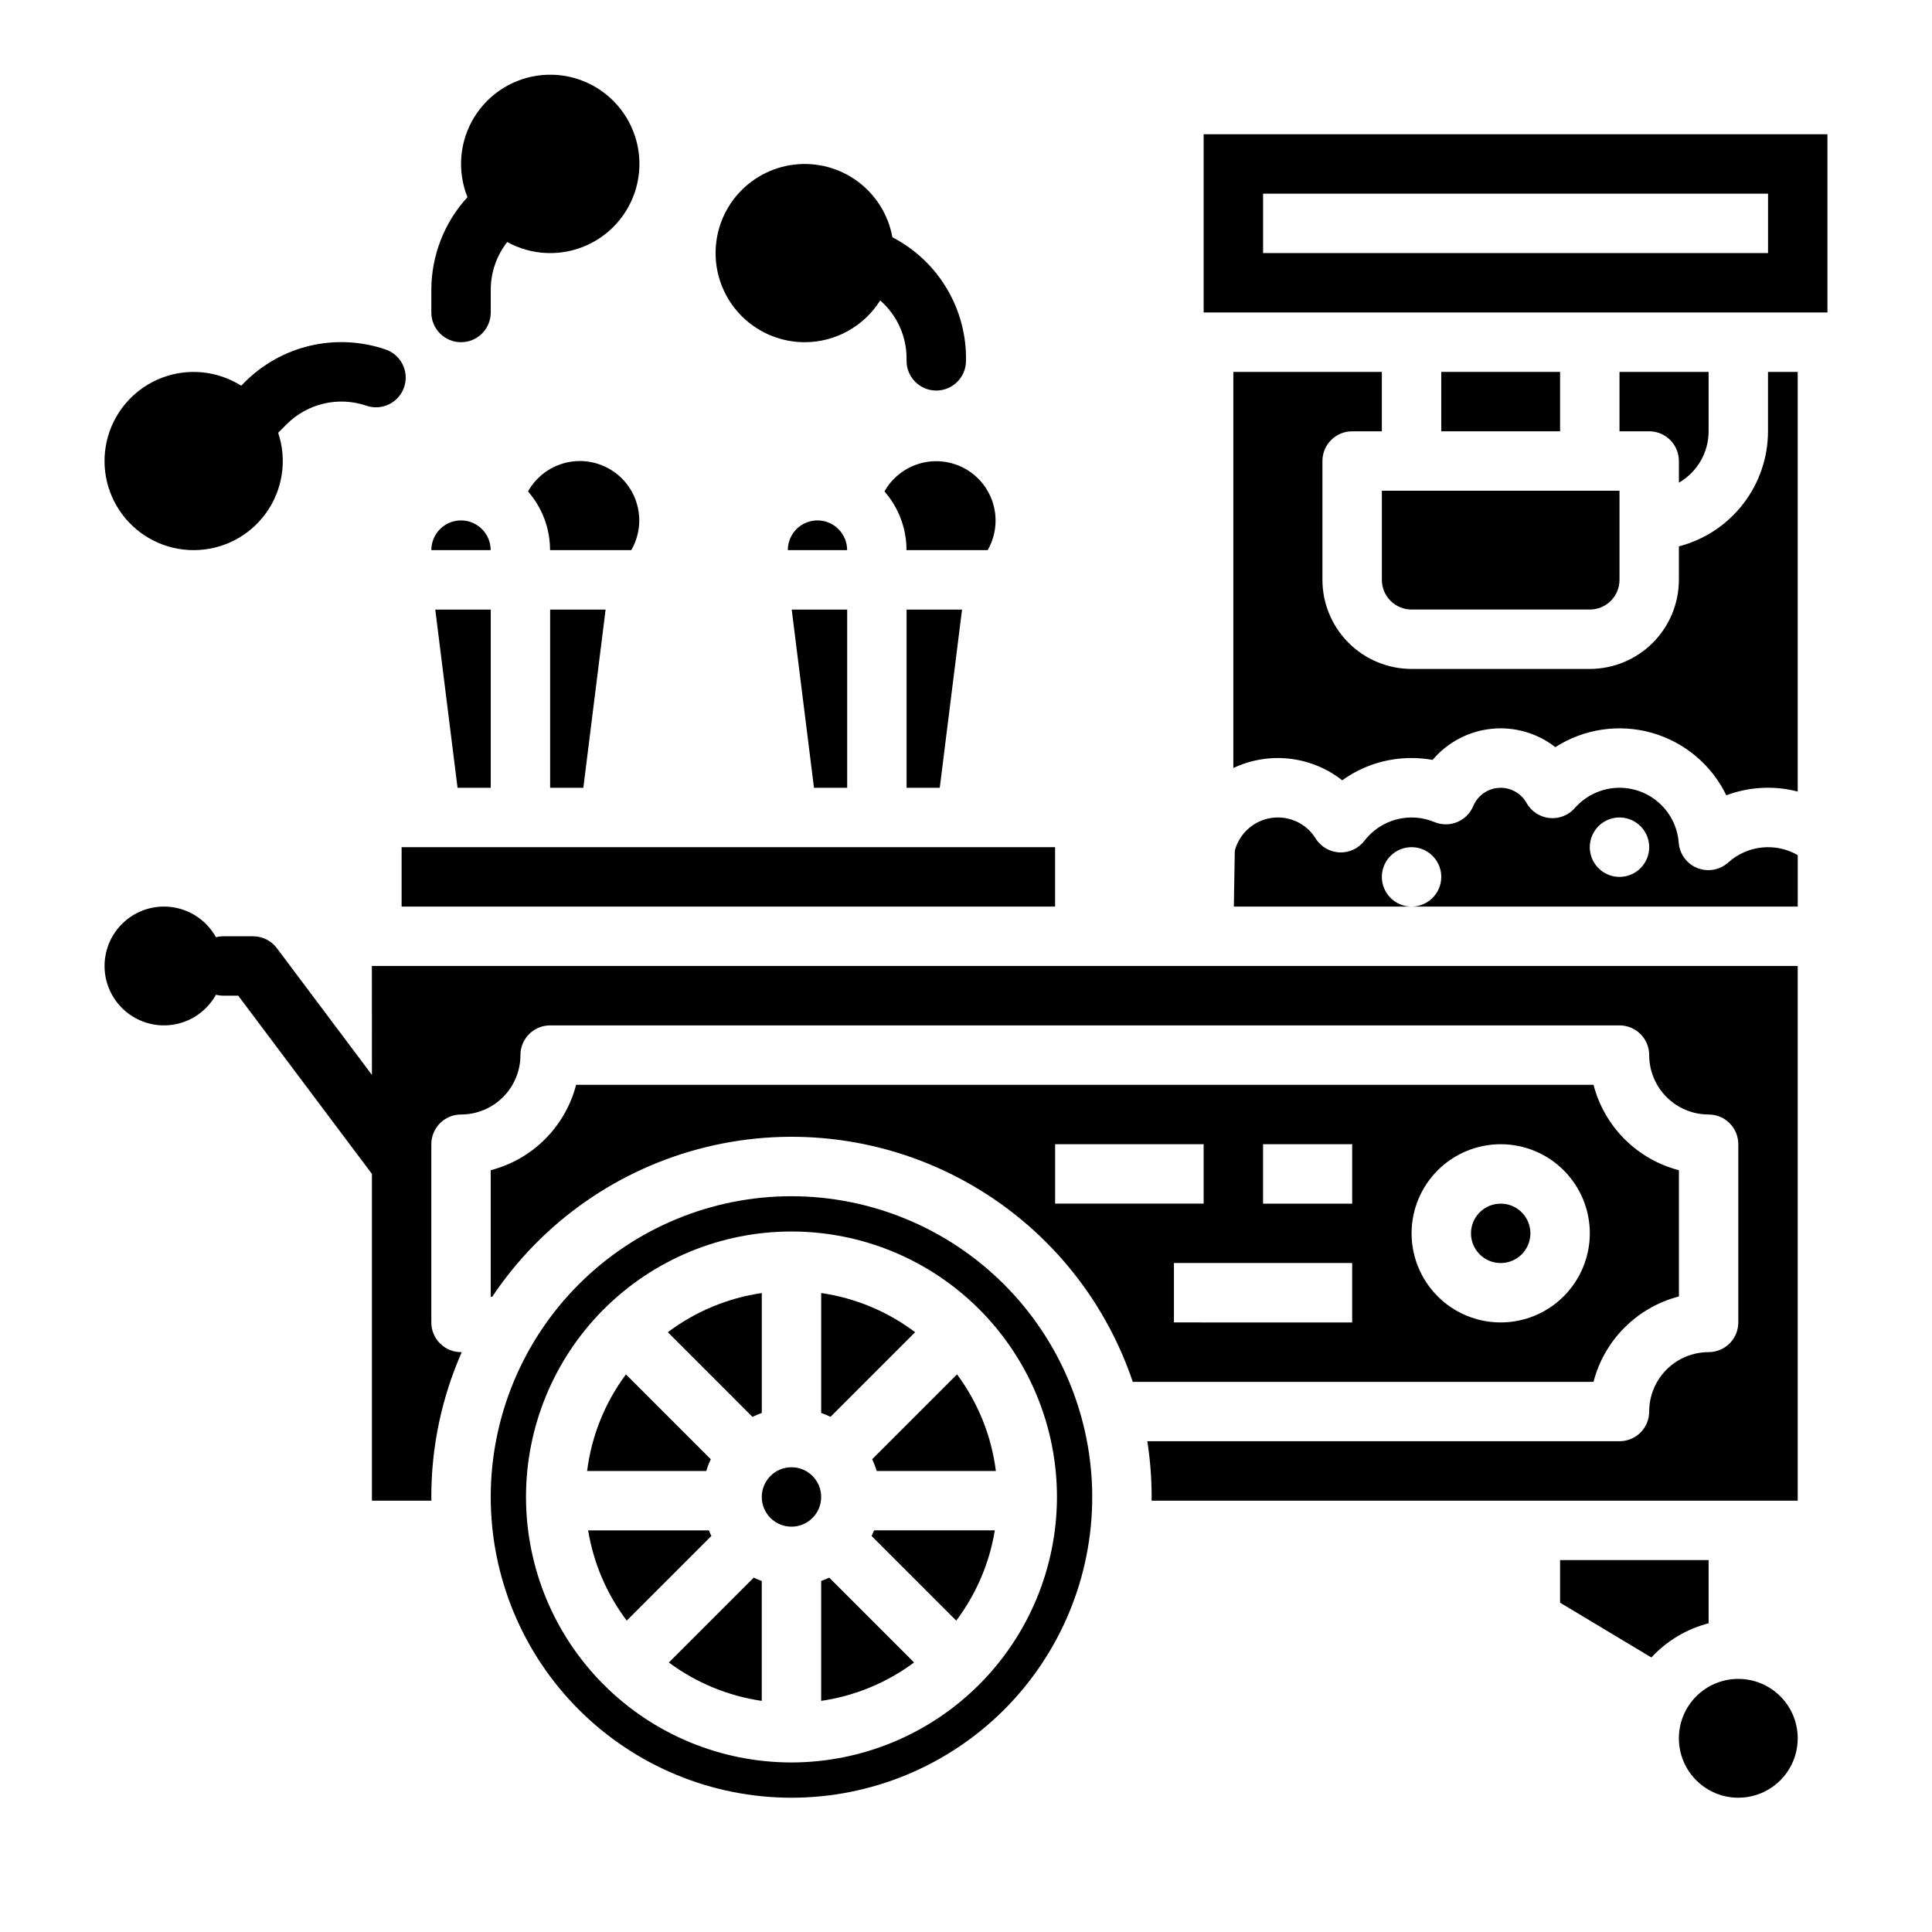 <?xml version="1.0" encoding="UTF-8"?>
<!-- Uploaded to: ICON Repo, www.svgrepo.com, Generator: ICON Repo Mixer Tools -->
<svg fill="#000000" width="800px" height="800px" version="1.1" viewBox="144 144 512 512" xmlns="http://www.w3.org/2000/svg">
 <g>
  <path d="m386.52 497.05c-7.297-5.5-15.859-9.066-24.898-10.383v31.777c0.844 0.297 1.668 0.645 2.469 1.035z"/>
  <path d="m345.88 518.45v-31.777c-9.039 1.316-17.602 4.883-24.895 10.383l22.43 22.434c0.801-0.395 1.625-0.738 2.465-1.039z"/>
  <path d="m332.36 530.71-22.48-22.484c-5.578 7.504-9.125 16.324-10.293 25.602h31.574-0.004c0.328-1.066 0.73-2.109 1.203-3.117z"/>
  <path d="m361.62 540.71c0 4.348-3.523 7.871-7.871 7.871s-7.871-3.523-7.871-7.871c0-4.348 3.523-7.871 7.871-7.871s7.871 3.523 7.871 7.871"/>
  <path d="m361.62 562.97v31.777c8.922-1.297 17.383-4.793 24.617-10.172l-22.484-22.484c-0.691 0.328-1.402 0.621-2.133 0.879z"/>
  <path d="m374.98 551.05 22.43 22.434c5.297-7.027 8.805-15.234 10.227-23.918h-31.996c-0.203 0.504-0.422 1-0.66 1.484z"/>
  <path d="m331.86 549.57h-31.996c1.422 8.68 4.934 16.887 10.227 23.91l22.43-22.434c-0.238-0.477-0.457-0.973-0.66-1.477z"/>
  <path d="m321.26 584.58c7.234 5.379 15.695 8.875 24.617 10.172v-31.777c-0.727-0.258-1.441-0.551-2.133-0.879z"/>
  <path d="m313.41 281.92c0-4.68-2.082-9.113-5.68-12.105-3.598-2.988-8.34-4.223-12.941-3.371-4.598 0.855-8.578 3.711-10.863 7.793 3.766 4.309 5.844 9.836 5.844 15.555h21.52c1.387-2.391 2.117-5.106 2.121-7.871z"/>
  <path d="m274.05 352.77v-47.23h-14.699l5.906 47.23z"/>
  <path d="m250.43 368.51h173.18v15.742h-173.18z"/>
  <path d="m270.47 283.2c-2.418-1.582-5.508-1.711-8.047-0.332-2.535 1.375-4.113 4.035-4.109 6.922h15.719c0-2.082-0.824-4.082-2.293-5.555-0.383-0.395-0.809-0.742-1.27-1.035z"/>
  <path d="m364.94 283.2c-2.418-1.582-5.508-1.711-8.047-0.332-2.535 1.375-4.117 4.035-4.109 6.922h15.715c0.004-2.082-0.82-4.082-2.289-5.555-0.383-0.395-0.809-0.742-1.27-1.035z"/>
  <path d="m384.25 305.54v47.23h8.797l5.902-47.23z"/>
  <path d="m368.51 352.77v-47.23h-14.699l5.902 47.23z"/>
  <path d="m298.59 352.77 5.902-47.23h-14.699v47.23z"/>
  <path d="m378.39 274.23c3.766 4.309 5.84 9.836 5.844 15.555h21.52-0.004c2.082-3.629 2.633-7.938 1.531-11.973-1.102-4.035-3.769-7.469-7.406-9.535-3.637-2.066-7.945-2.602-11.977-1.484-4.035 1.117-7.453 3.793-9.508 7.438z"/>
  <path d="m525.95 242.56h31.488v15.742h-31.488z"/>
  <path d="m602 372.57c-2.231 2.012-5.414 2.578-8.203 1.461-2.789-1.113-4.699-3.723-4.922-6.719-0.316-4.144-2.258-7.996-5.402-10.711-3.144-2.719-7.234-4.082-11.383-3.793-4.144 0.289-8.008 2.207-10.746 5.336-1.684 1.922-4.195 2.902-6.734 2.637-2.543-0.266-4.797-1.746-6.047-3.973-1.469-2.633-4.312-4.191-7.32-4.019-3.008 0.172-5.656 2.047-6.816 4.828-1.676 4.012-6.281 5.902-10.293 4.231-3.211-1.336-6.769-1.57-10.125-0.672-3.356 0.902-6.32 2.887-8.43 5.644-1.57 2.047-4.043 3.195-6.617 3.074-2.578-0.121-4.934-1.5-6.301-3.684-0.359-0.59-0.77-1.141-1.227-1.66-2.906-3.227-7.348-4.602-11.57-3.578-4.219 1.027-7.535 4.289-8.633 8.492l-0.25 14.793h47.098c-3.184 0-6.055-1.918-7.273-4.859-1.219-2.941-0.543-6.328 1.707-8.578 2.254-2.25 5.637-2.926 8.578-1.707s4.859 4.09 4.859 7.273c0 2.086-0.828 4.09-2.305 5.566-1.477 1.477-3.477 2.305-5.566 2.305h102.34v-13.637c-2.879-1.664-6.215-2.371-9.523-2.019-3.309 0.348-6.422 1.738-8.891 3.969zm-28.816 3.816c-3.184 0-6.055-1.918-7.273-4.859-1.219-2.941-0.543-6.328 1.707-8.578 2.25-2.254 5.637-2.926 8.578-1.707 2.941 1.219 4.859 4.09 4.859 7.273 0 2.086-0.828 4.09-2.305 5.566s-3.481 2.305-5.566 2.305z"/>
  <path d="m242.56 428.86-25.191-33.59c-1.484-1.98-3.82-3.148-6.297-3.148h-7.871c-0.664 0.004-1.328 0.09-1.969 0.258-2.269-4.102-6.246-6.981-10.852-7.856-4.609-0.871-9.363 0.355-12.973 3.348s-5.699 7.434-5.699 12.125c0 4.688 2.09 9.133 5.699 12.121 3.609 2.992 8.363 4.219 12.973 3.348 4.606-0.871 8.582-3.754 10.852-7.856 0.641 0.168 1.305 0.254 1.969 0.258h3.938l35.426 47.23v86.594h15.758c0-0.328-0.012-0.656-0.012-0.984h-0.008c-0.012-13.211 2.734-26.281 8.062-38.371-0.062 0-0.125-0.008-0.191-0.008l0.004 0.004c-4.348 0-7.875-3.527-7.875-7.875v-47.23c0-4.348 3.527-7.871 7.875-7.871 4.176 0 8.18-1.66 11.133-4.613 2.949-2.953 4.609-6.957 4.609-11.133 0-4.348 3.523-7.871 7.871-7.871h283.39c2.086 0 4.09 0.828 5.566 2.305s2.305 3.481 2.305 5.566c0 4.176 1.66 8.18 4.613 11.133 2.949 2.953 6.957 4.613 11.133 4.613 2.086 0 4.09 0.828 5.566 2.305 1.473 1.477 2.305 3.481 2.305 5.566v47.23c0 2.09-0.832 4.094-2.305 5.566-1.477 1.477-3.481 2.309-5.566 2.309-4.176 0-8.184 1.656-11.133 4.609-2.953 2.953-4.613 6.957-4.613 11.133 0 2.09-0.828 4.09-2.305 5.566-1.477 1.477-3.481 2.305-5.566 2.305h-125.13c0.762 4.887 1.145 9.82 1.145 14.762 0 0.328-0.008 0.656-0.012 0.984h171.23v-141.7h-377.86z"/>
  <path d="m620.41 604.67c0 8.695-7.047 15.742-15.742 15.742s-15.746-7.047-15.746-15.742 7.051-15.746 15.746-15.746 15.742 7.051 15.742 15.746"/>
  <path d="m596.8 557.44h-39.363v11.289l24.191 14.516c4.09-4.406 9.352-7.551 15.172-9.062z"/>
  <path d="m574.53 495.82c3.977-3.988 8.949-6.836 14.398-8.242v-33.461c-5.445-1.41-10.414-4.254-14.395-8.234-3.981-3.981-6.824-8.949-8.234-14.395h-269.62c-1.414 5.445-4.258 10.418-8.238 14.395-3.977 3.981-8.949 6.824-14.395 8.234v33.477c0.125 0.031 0.246 0.074 0.367 0.105v0.004c13.27-19.875 33.512-34.047 56.723-39.715 23.215-5.672 47.711-2.426 68.645 9.098 20.938 11.52 36.785 30.477 44.418 53.121h122.1c1.402-5.445 4.246-10.418 8.227-14.387zm-150.91-32.844v-15.746h39.359v15.742zm78.719 31.488-47.23-0.004v-15.742h47.23zm0-31.488h-23.613v-15.746h23.617zm39.359 31.488 0.004-0.004c-6.266 0-12.27-2.484-16.699-6.914-4.43-4.43-6.918-10.438-6.918-16.699 0-6.266 2.488-12.27 6.918-16.699 4.43-4.43 10.434-6.918 16.699-6.918 6.262 0 12.27 2.488 16.699 6.918 4.43 4.43 6.918 10.434 6.918 16.699-0.008 6.262-2.5 12.262-6.926 16.691-4.43 4.426-10.43 6.918-16.691 6.922z"/>
  <path d="m596.8 258.3v-15.742h-23.617v15.742h7.871c2.09 0 4.09 0.832 5.566 2.309 1.477 1.477 2.305 3.477 2.305 5.566v5.742-0.004c4.867-2.809 7.867-7.996 7.875-13.613z"/>
  <path d="m612.54 258.3c-0.008 6.981-2.332 13.758-6.606 19.277-4.273 5.516-10.254 9.461-17.012 11.215v8.871c-0.004 6.258-2.496 12.262-6.922 16.691-4.43 4.426-10.434 6.914-16.691 6.922h-47.234c-6.262-0.008-12.262-2.496-16.691-6.922-4.426-4.43-6.918-10.434-6.926-16.691v-31.488c0-4.348 3.527-7.875 7.875-7.875h7.871v-15.742h-39.359v104.98c4.637-2.191 9.793-3.051 14.891-2.477 5.094 0.574 9.934 2.555 13.965 5.723 5.352-3.852 11.781-5.918 18.375-5.894 1.871 0 3.738 0.164 5.578 0.492 3.938-4.656 9.523-7.609 15.586-8.238 6.066-0.629 12.137 1.113 16.949 4.859 7.57-4.859 16.859-6.246 25.52-3.809 8.656 2.441 15.859 8.469 19.781 16.566 6.055-2.269 12.664-2.617 18.922-0.992v-111.21h-7.871z"/>
  <path d="m375.14 530.71c0.473 1.008 0.875 2.051 1.203 3.117h31.574c-1.172-9.277-4.719-18.098-10.297-25.602z"/>
  <path d="m510.21 274.05v23.617c0.004 4.344 3.527 7.867 7.871 7.871h47.234c4.344-0.004 7.867-3.527 7.871-7.871v-23.617z"/>
  <path d="m462.98 179.58v47.23h165.31v-47.23zm149.57 31.488h-133.82v-15.746h133.82z"/>
  <path d="m549.57 470.85c0 4.348-3.523 7.871-7.871 7.871-4.348 0-7.871-3.523-7.871-7.871s3.523-7.871 7.871-7.871c4.348 0 7.871 3.523 7.871 7.871"/>
  <path d="m353.75 461.01c-21.137 0-41.41 8.395-56.359 23.344-14.945 14.949-23.344 35.219-23.344 56.359 0 21.141 8.398 41.41 23.344 56.359 14.949 14.949 35.223 23.344 56.359 23.344 21.141 0 41.414-8.395 56.359-23.344 14.949-14.949 23.344-35.219 23.344-56.359-0.023-21.133-8.426-41.391-23.371-56.332-14.941-14.941-35.199-23.348-56.332-23.371zm0 150.06c-18.66 0-36.555-7.41-49.75-20.605-13.191-13.195-20.605-31.09-20.605-49.75 0-18.66 7.414-36.555 20.605-49.75 13.195-13.195 31.09-20.605 49.75-20.605s36.555 7.41 49.75 20.605c13.195 13.195 20.605 31.09 20.605 49.75-0.02 18.652-7.438 36.535-20.629 49.727-13.191 13.188-31.074 20.609-49.727 20.629z"/>
  <path d="m195.32 289.79c7.598 0.004 14.734-3.644 19.172-9.812 4.438-6.164 5.637-14.09 3.223-21.293l2.215-2.215c2.699-2.719 6.106-4.625 9.832-5.504 3.727-0.883 7.629-0.699 11.258 0.523 1.992 0.707 4.184 0.578 6.082-0.348 1.898-0.926 3.344-2.578 4.012-4.582 0.668-2.004 0.504-4.195-0.461-6.074-0.961-1.883-2.637-3.297-4.652-3.93-6.402-2.156-13.285-2.481-19.859-0.926-6.574 1.551-12.586 4.914-17.344 9.707l-0.879 0.879c-6.277-3.965-14.055-4.746-20.992-2.109-6.941 2.637-12.238 8.387-14.297 15.516-2.062 7.133-0.648 14.82 3.812 20.754 4.465 5.93 11.457 9.418 18.879 9.414z"/>
  <path d="m357.26 234.69c8.125-0.008 15.68-4.188 19.996-11.074 4.566 3.988 7.129 9.801 6.992 15.863-0.082 4.344 3.375 7.938 7.719 8.02h0.156c4.289 0 7.789-3.434 7.871-7.723 0.152-6.754-1.59-13.414-5.035-19.227-3.441-5.812-8.445-10.543-14.441-13.656l-0.023-0.012c-1.07-5.926-4.359-11.219-9.203-14.797-4.84-3.582-10.867-5.176-16.844-4.461-5.981 0.715-11.457 3.688-15.32 8.309-3.859 4.617-5.809 10.539-5.449 16.551 0.359 6.008 3 11.656 7.383 15.781 4.383 4.129 10.18 6.426 16.199 6.426z"/>
  <path d="m266.18 234.69c2.086 0 4.09-0.832 5.566-2.309 1.473-1.477 2.305-3.477 2.305-5.566v-6.012c0.004-4.586 1.539-9.043 4.363-12.664 6.559 3.613 14.438 3.906 21.246 0.789 6.809-3.117 11.734-9.273 13.285-16.602 1.547-7.324-0.465-14.949-5.43-20.555-4.961-5.606-12.285-8.531-19.746-7.883-7.457 0.648-14.168 4.793-18.09 11.172-3.918 6.379-4.586 14.238-1.797 21.184-6.144 6.707-9.562 15.465-9.578 24.559v6.012c0 2.09 0.832 4.09 2.309 5.566 1.477 1.477 3.477 2.309 5.566 2.309z"/>
 </g>
</svg>